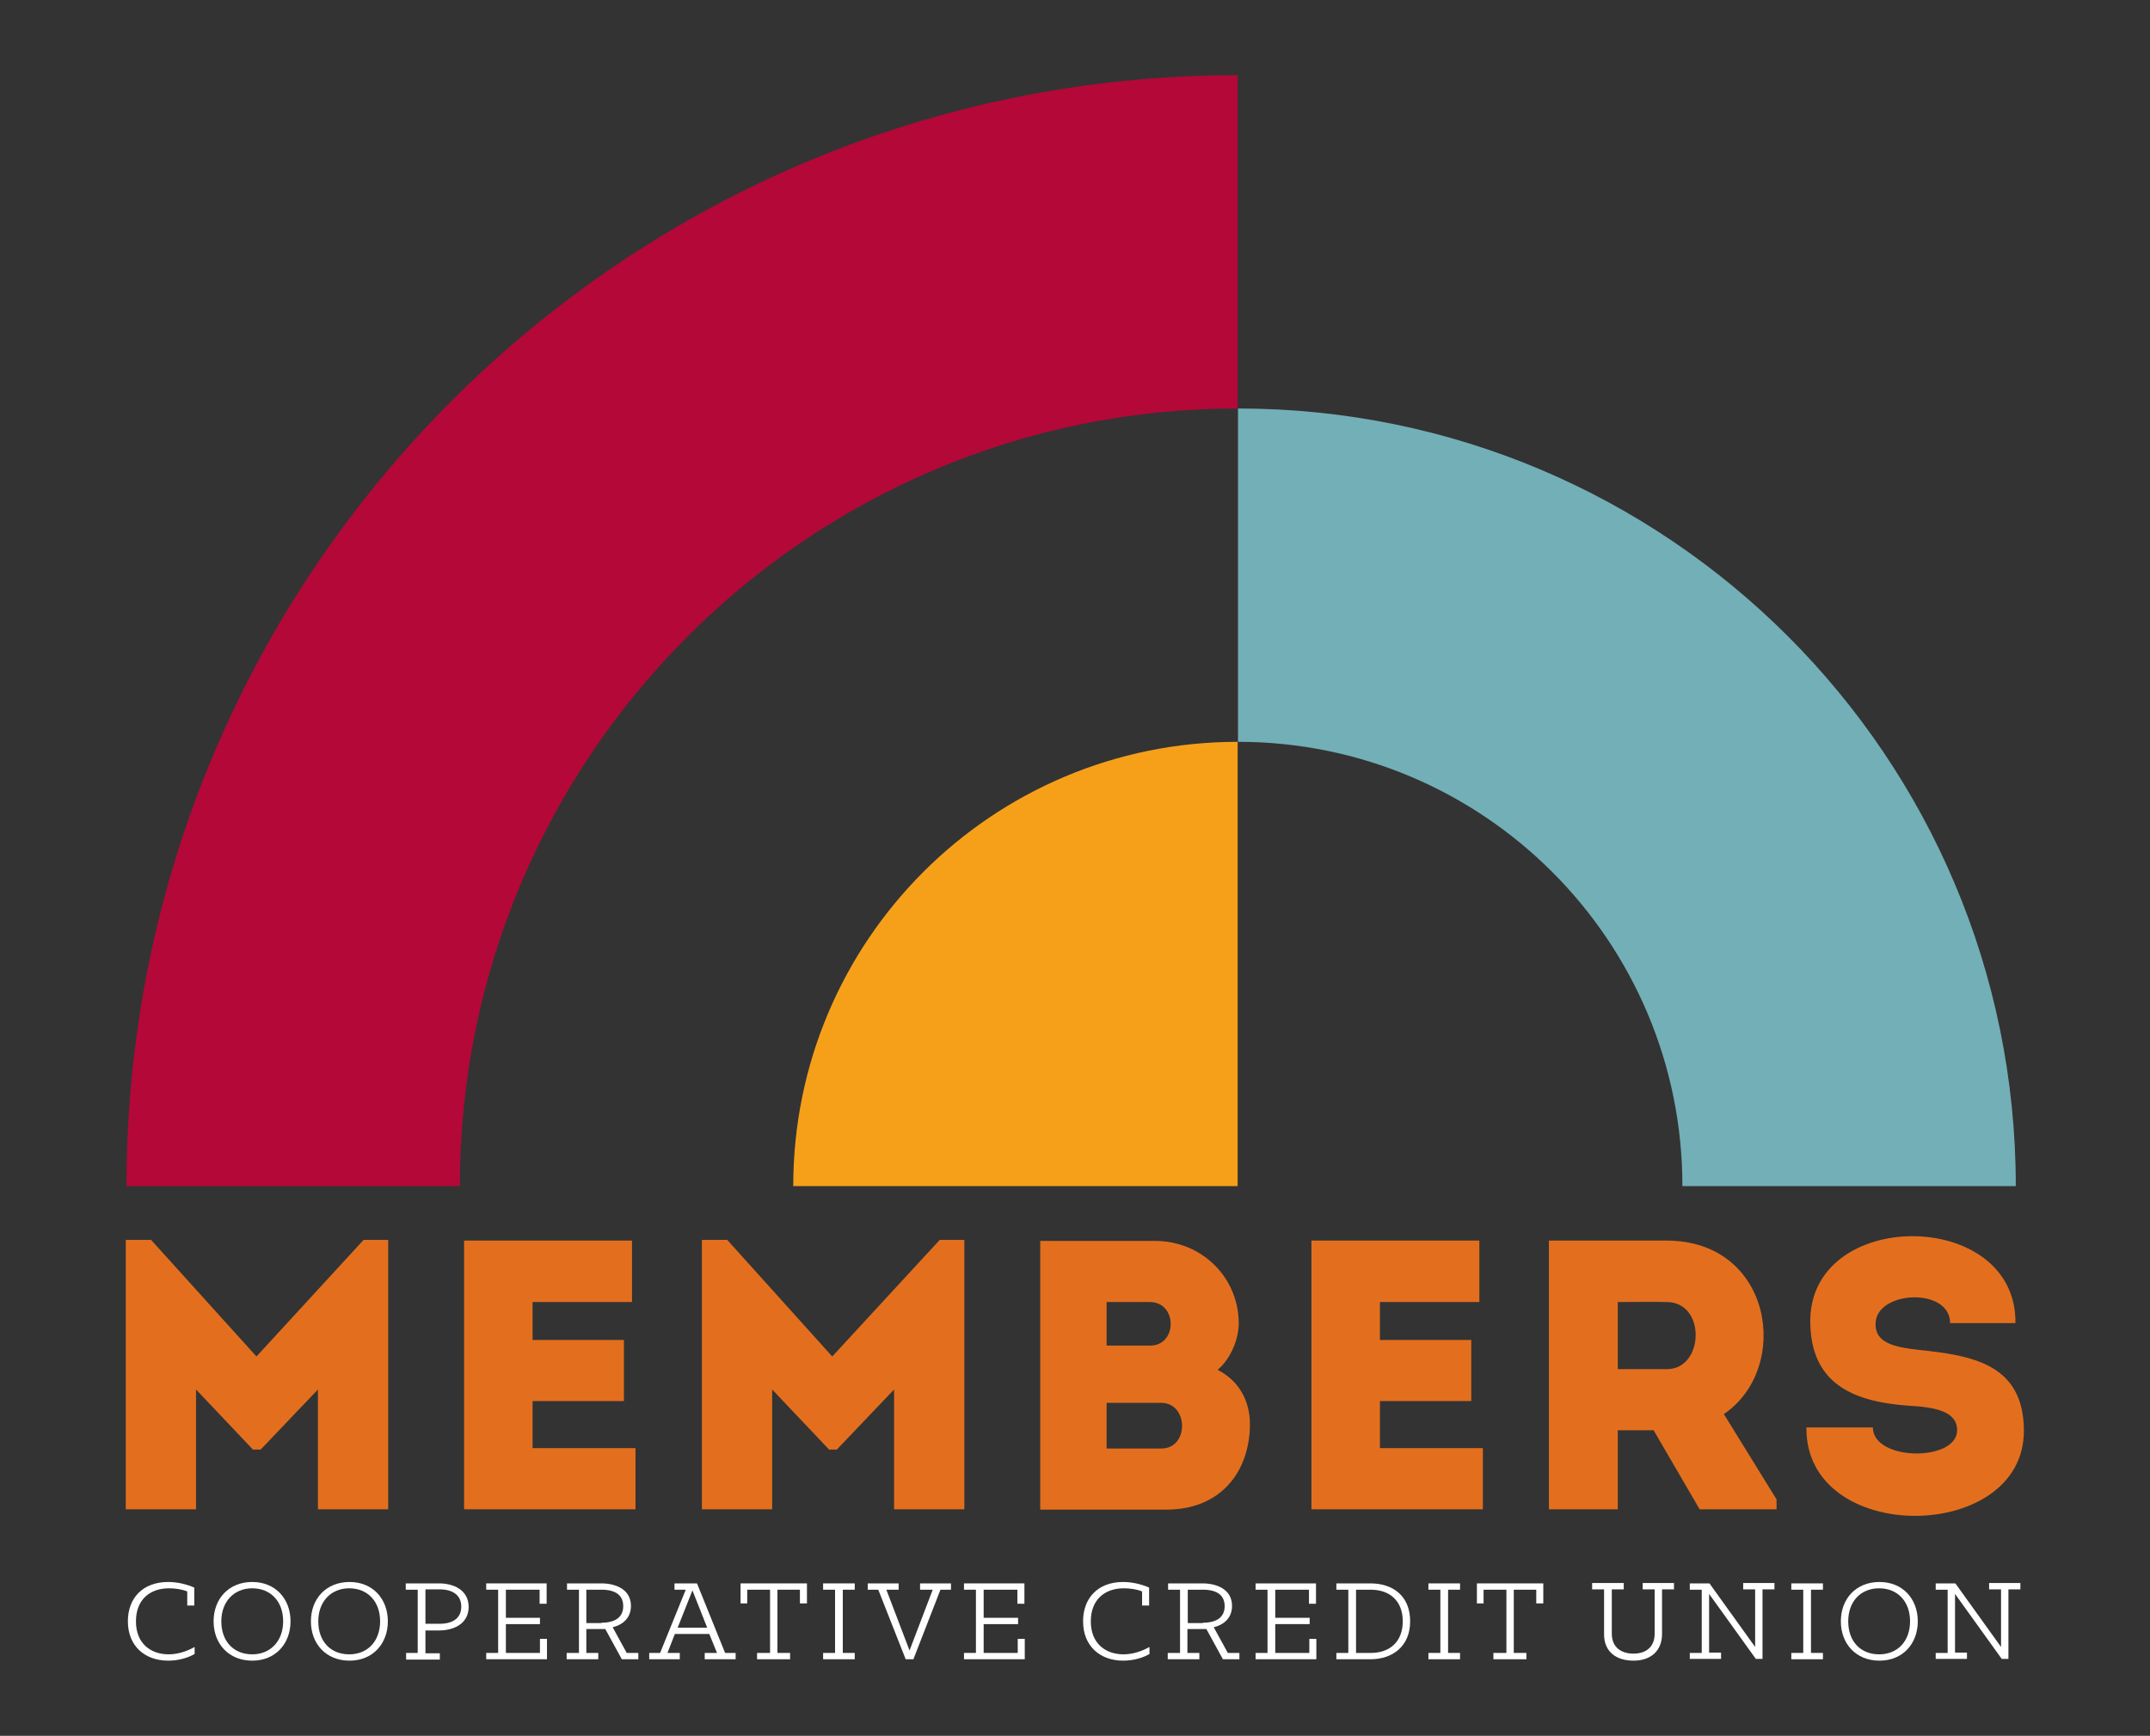 <?xml version="1.0" encoding="UTF-8"?>
<!-- Generator: Adobe Illustrator 27.2.0, SVG Export Plug-In . SVG Version: 6.00 Build 0)  -->
<svg xmlns="http://www.w3.org/2000/svg" xmlns:xlink="http://www.w3.org/1999/xlink" version="1.1" id="Layer_1" x="0px" y="0px" viewBox="0 0 612 494.2" style="enable-background:new 0 0 612 494.2;" xml:space="preserve">
<rect x="0" y="0" width="612" height="494.2" fill="#333333" stroke="none"/>
<style type="text/css">
	.st0{fill:#E36F1E;}
	.st1{fill:#FFFFFF;}
	.st2{fill:#B30838;}
	.st3{fill:#73AFB6;}
	.st4{fill:#F6A01A;}
</style>
<g>
	<g>
		<path class="st0" d="M103.5,353h7v76.7c-6.7,0-13.3,0-20,0v-34.1l-16.3,17.1H72l-16.2-17.1v34.1c-6.7,0-13.3,0-20,0V353H43    l30,33.2L103.5,353z"></path>
		<path class="st0" d="M179.9,370.7c-11.4,0-17.1,0-28.3,0v10.8h26c0,5.8,0,11.6,0,17.4h-26c0,4.5,0,8.9,0,13.4    c11.3,0,17.8,0,29.3,0c0,5.7,0,11.6,0,17.4c-17.9,0-31,0-48.8,0c0-25.6,0-51.2,0-76.5c17.7,0,29.8,0,47.8,0    C179.9,358.9,179.9,364.8,179.9,370.7z"></path>
		<path class="st0" d="M267.5,353h7v76.7c-6.7,0-13.3,0-20,0v-34.1l-16.3,17.1H236l-16.2-17.1v34.1c-6.7,0-13.3,0-20,0V353h7.2    l29.9,33.2L267.5,353z"></path>
		<path class="st0" d="M346.6,390c6.2,3.2,9.2,8.9,9.2,15.6c-0.1,13.3-8.2,24.2-23.8,24.2h-35.9v-76.5h32.7    c13.2,0,23.8,10.3,23.8,23.5C352.6,381.3,350.3,386.9,346.6,390z M315,370.7v12.4h12.4c7.8,0,7.8-12.4-0.1-12.4H315z M315,399.4    v13h15.6c7.9,0,7.8-13-0.1-13H315z"></path>
		<path class="st0" d="M421.1,370.7c-11.4,0-17.1,0-28.3,0v10.8h26c0,5.8,0,11.6,0,17.4h-26c0,4.5,0,8.9,0,13.4    c11.3,0,17.8,0,29.3,0c0,5.7,0,11.6,0,17.4c-17.9,0-31,0-48.8,0c0-25.6,0-51.2,0-76.5c17.7,0,29.8,0,47.8,0    C421.1,358.9,421.1,364.8,421.1,370.7z"></path>
		<path class="st0" d="M505.7,426.9v2.8h-21.9l-13.1-22.5h-10.2v22.5c-6.6,0-13.2,0-19.6,0c0-25.5,0-50.9,0-76.5c11,0,22.4,0,33.6,0    c30.1,0.1,35.5,36.3,16.2,49.4L505.7,426.9z M474.5,370.7c-4.6-0.1-9.4,0-14,0c0,6.2,0,13,0,19.1h14    C485.1,389.8,485.7,370.8,474.5,370.7z"></path>
		<path class="st0" d="M557.1,407.2c0-5.4-6.3-6.6-14-7c-16.6-1.2-27.5-6.9-27.8-23.5c-0.7-33,58.8-33,58.4,0c-6.9,0-11.9,0-18.6,0    c0-10.2-20.6-9.3-21.2-0.2c-0.4,5.8,5.2,7,12.1,7.8c15.2,1.6,30.1,3.9,30.1,23.1c0,32.1-62.3,32.7-61.9-1c6.6,0,12.2,0,18.9,0    C533.2,416.1,557.1,416.2,557.1,407.2z"></path>
	</g>
	<g>
		<path class="st1" d="M36.4,461.6c0-6.6,4.2-11.2,11.5-11.2c2.9,0,5.6,0.8,7.4,1.6v5.1h-2v-4c-1.4-0.6-3.4-0.9-5.2-0.9    c-5.4,0-9.4,3.2-9.4,9.4c0,6.5,4.4,9.4,9.3,9.4c2.8,0,5.5-1,7.4-2.1v2c-1.7,1-4.4,1.9-7.5,1.9C41.3,472.8,36.4,468.7,36.4,461.6z"></path>
		<path class="st1" d="M60.8,461.6c0-6.4,4.3-11.2,11-11.2c6.6,0,10.9,4.8,10.9,11.2c0,6.4-4.3,11.2-10.9,11.2    C65.1,472.8,60.8,468,60.8,461.6z M80.6,461.6c0-5.6-3.5-9.4-8.8-9.4c-5.2,0-8.8,3.8-8.8,9.4c0,5.7,3.5,9.4,8.8,9.4    C77,471,80.6,467.2,80.6,461.6z"></path>
		<path class="st1" d="M88.5,461.6c0-6.4,4.3-11.2,11-11.2c6.6,0,10.9,4.8,10.9,11.2c0,6.4-4.3,11.2-10.9,11.2    C92.8,472.8,88.5,468,88.5,461.6z M108.2,461.6c0-5.6-3.5-9.4-8.8-9.4c-5.2,0-8.8,3.8-8.8,9.4c0,5.7,3.5,9.4,8.8,9.4    C104.7,471,108.2,467.2,108.2,461.6z"></path>
		<path class="st1" d="M115.5,470.6h3.4v-18h-3.4v-1.8h9.5c4,0,8.4,1.8,8.4,6.7c0,4.9-4.4,6.7-8.4,6.7h-3.9v6.5h4.1v1.8h-9.6V470.6z     M121.1,462.3h4c4.2,0,6.2-1.9,6.2-4.9c0-2.9-2-4.9-6.2-4.9h-4V462.3z"></path>
		<path class="st1" d="M138.4,470.6h3.4v-18h-3.4v-1.8h17.2v5.8h-2v-4h-9.6v8h9.7v1.8h-9.7v8.2h9.7v-4h2v5.8h-17.3V470.6z"></path>
		<path class="st1" d="M161.4,470.6h3.4v-18h-3.4v-1.8h9.8c3.9,0,8.4,1.6,8.4,6.4c0,3.3-2.1,5.3-5.2,6.1l4,7.3h3.3v1.8h-4.7    l-4.7-8.6h-5.4v6.8h3.4v1.8h-9V470.6z M171.2,462c4.2,0,6.2-1.8,6.2-4.7c0-3-2-4.7-6.2-4.7h-4.3v9.5H171.2z"></path>
		<path class="st1" d="M184.9,470.6h3l7.3-18H192v-1.8h6.4l8,19.8h3v1.8h-8.8v-1.8h3.5l-2.2-5.4h-9.8l-2.1,5.4h3.5v1.8h-8.7V470.6z     M201.3,463.4l-4.2-10.6l-4.2,10.6H201.3z"></path>
		<path class="st1" d="M215.5,470.6h3.7v-18h-6.5v3.9h-1.9v-5.7h18.9v5.7h-2v-3.9h-6.4v18h3.6v1.8h-9.4V470.6z"></path>
		<path class="st1" d="M234.3,470.6h3.4v-18h-3.4v-1.8h9v1.8h-3.4v18h3.4v1.8h-9V470.6z"></path>
		<path class="st1" d="M250,452.6h-3v-1.8h8.8v1.8h-3.5l6.6,17.3l6.6-17.3h-3.6v-1.8h8.8v1.8h-3l-7.7,19.8h-2.2L250,452.6z"></path>
		<path class="st1" d="M274.4,470.6h3.4v-18h-3.4v-1.8h17.2v5.8h-2v-4h-9.6v8h9.8v1.8h-9.8v8.2h9.7v-4h2v5.8h-17.3V470.6z"></path>
		<path class="st1" d="M308.3,461.6c0-6.6,4.2-11.2,11.4-11.2c2.9,0,5.6,0.8,7.4,1.6v5.1h-2v-4c-1.4-0.6-3.4-0.9-5.2-0.9    c-5.4,0-9.4,3.2-9.4,9.4c0,6.5,4.4,9.4,9.3,9.4c2.8,0,5.5-1,7.4-2.1v2c-1.7,1-4.4,1.9-7.5,1.9    C313.2,472.8,308.3,468.7,308.3,461.6z"></path>
		<path class="st1" d="M332.5,470.6h3.4v-18h-3.4v-1.8h9.8c3.9,0,8.4,1.6,8.4,6.4c0,3.3-2.1,5.3-5.2,6.1l4,7.3h3.3v1.8h-4.7    l-4.7-8.6h-5.4v6.8h3.4v1.8h-9V470.6z M342.4,462c4.2,0,6.2-1.8,6.2-4.7c0-3-2-4.7-6.2-4.7h-4.3v9.5H342.4z"></path>
		<path class="st1" d="M357.4,470.6h3.4v-18h-3.4v-1.8h17.2v5.8h-2v-4H363v8h9.8v1.8H363v8.2h9.7v-4h2v5.8h-17.3V470.6z"></path>
		<path class="st1" d="M380.4,470.6h3.4v-18h-3.4v-1.8h9.7c6.3,0,11.3,3.5,11.3,10.8c0,7.2-5.1,10.8-11.3,10.8h-9.7V470.6z     M390.2,470.6c5.5,0,9.1-3.3,9.1-9c0-5.7-3.6-9-9.1-9H386v18H390.2z"></path>
		<path class="st1" d="M406.6,470.6h3.4v-18h-3.4v-1.8h9v1.8h-3.4v18h3.4v1.8h-9V470.6z"></path>
		<path class="st1" d="M425.1,470.6h3.7v-18h-6.5v3.9h-1.9v-5.7h18.9v5.7h-2v-3.9h-6.4v18h3.6v1.8h-9.4V470.6z"></path>
		<path class="st1" d="M456.6,465.3v-12.8h-3.4v-1.8h9v1.8h-3.4v12.6c0,4.1,2.9,5.7,6.2,5.7c3.3,0,6-1.7,6-5.7v-12.6h-3.4v-1.8h8.9    v1.8h-3.4v12.7c0,4.9-3.3,7.6-8.1,7.6C460.1,472.8,456.6,470.3,456.6,465.3z"></path>
		<path class="st1" d="M481,470.6h3.4v-18H481v-1.8h5.6l13,18.1v-16.4h-3.4v-1.8h8.9v1.8h-3.4v19.8h-1.9l-13.3-18.5v16.7h3.4v1.8    H481V470.6z"></path>
		<path class="st1" d="M509.9,470.6h3.4v-18h-3.4v-1.8h9v1.8h-3.4v18h3.4v1.8h-9V470.6z"></path>
		<path class="st1" d="M524,461.6c0-6.4,4.3-11.2,11-11.2c6.6,0,10.9,4.8,10.9,11.2c0,6.4-4.3,11.2-10.9,11.2    C528.3,472.8,524,468,524,461.6z M543.7,461.6c0-5.6-3.5-9.4-8.8-9.4s-8.8,3.8-8.8,9.4c0,5.7,3.5,9.4,8.8,9.4    C540.2,471,543.7,467.2,543.7,461.6z"></path>
		<path class="st1" d="M551,470.6h3.4v-18H551v-1.8h5.6l13,18.1v-16.4h-3.4v-1.8h8.9v1.8h-3.4v19.8h-1.9l-13.3-18.5v16.7h3.4v1.8    H551V470.6z"></path>
	</g>
	<g>
		<path class="st2" d="M352.3,21.4v94.9c-122.3,0-221.4,99.2-221.4,221.4H36C36,163,177.6,21.4,352.3,21.4z"></path>
		<path class="st3" d="M573.8,337.7h-94.9c0-69.9-56.7-126.5-126.5-126.5v-94.9C474.6,116.3,573.8,215.4,573.8,337.7z"></path>
		<path class="st4" d="M352.3,211.2v126.5H225.8C225.8,267.8,282.4,211.2,352.3,211.2z"></path>
	</g>
</g>
</svg>
